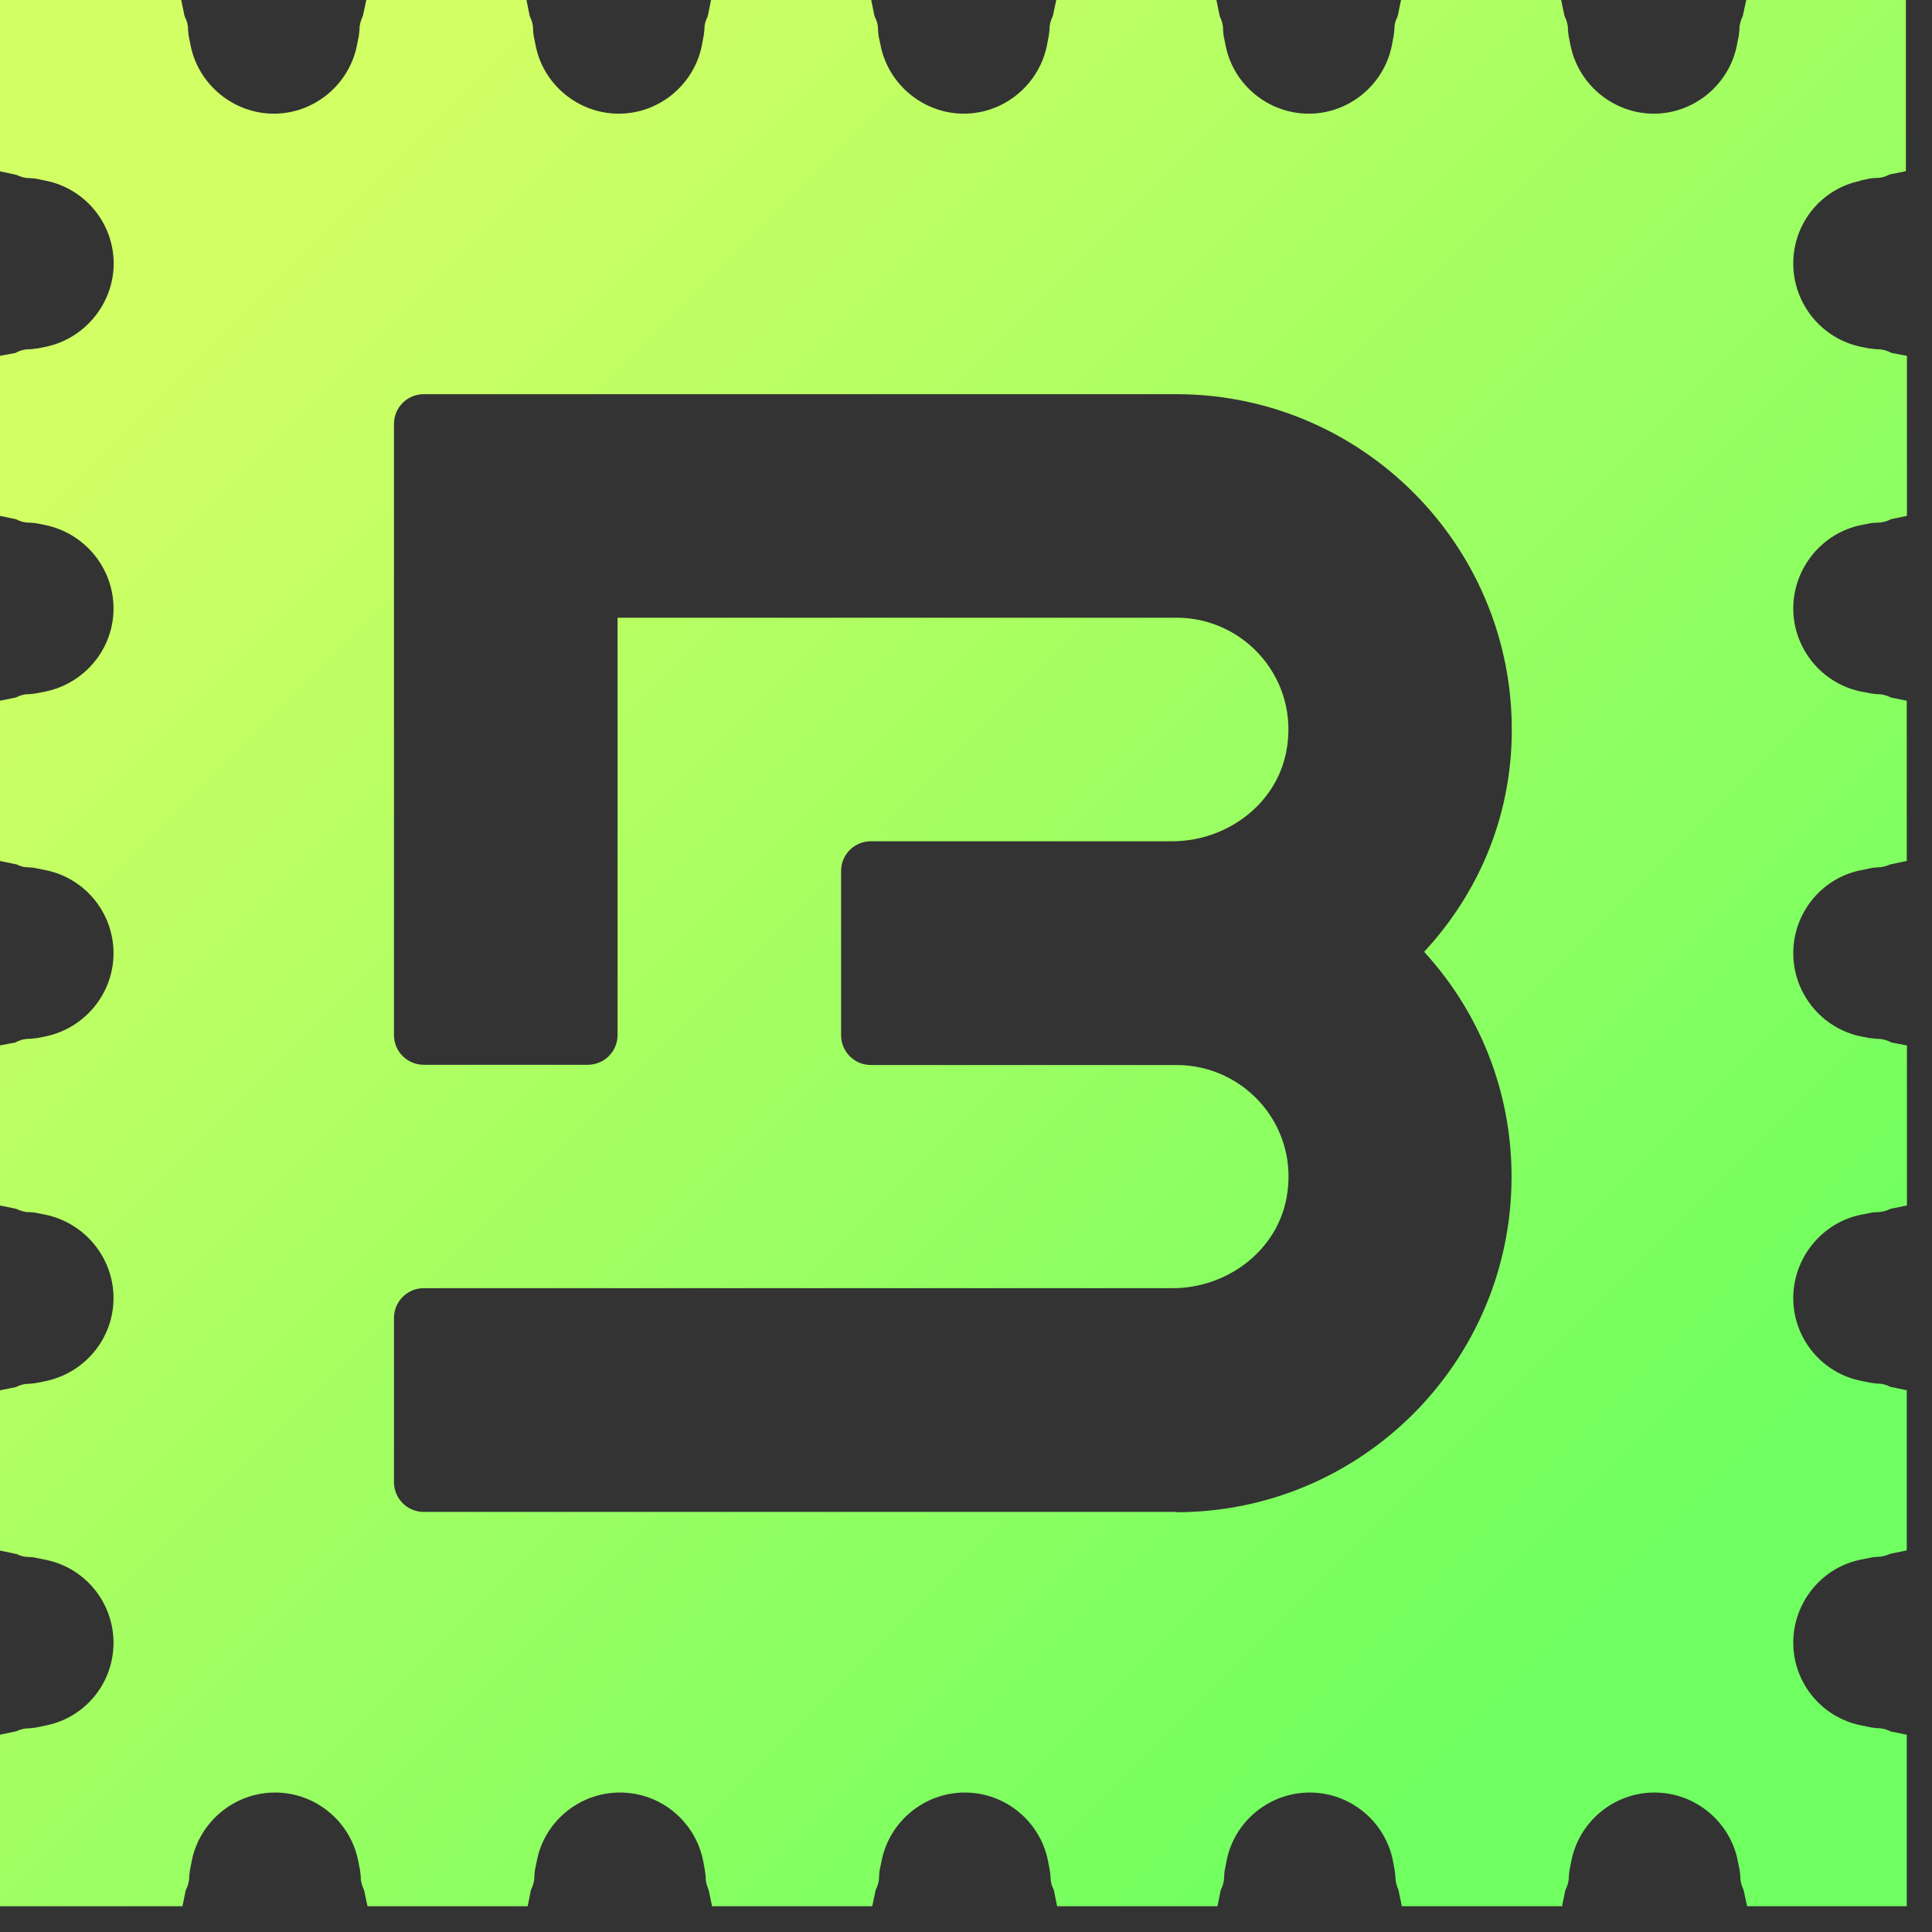 <svg width="37" height="37" viewBox="0 0 37 37" fill="none" xmlns="http://www.w3.org/2000/svg">
<rect x="0" y="0" width="37" height="37" fill="#333333" stroke="none"/>
<path d="M35.623 3.458L35.816 3.418C35.86 3.414 35.9 3.408 35.943 3.408C36.03 3.408 36.113 3.381 36.19 3.341L36.5 3.278V0H33.443L33.376 0.307C33.339 0.383 33.312 0.467 33.312 0.557C33.312 0.6 33.302 0.644 33.299 0.687L33.262 0.874C33.109 1.627 32.439 2.177 31.672 2.177C30.905 2.177 30.232 1.627 30.078 0.874L30.041 0.687C30.038 0.644 30.028 0.6 30.028 0.557C30.028 0.467 30.002 0.383 29.962 0.307L29.898 0H26.831L26.767 0.313C26.727 0.387 26.704 0.467 26.704 0.557C26.704 0.6 26.694 0.64 26.691 0.684L26.654 0.877C26.501 1.627 25.834 2.177 25.064 2.177C24.293 2.177 23.623 1.627 23.473 0.877L23.433 0.68C23.43 0.637 23.423 0.597 23.423 0.557C23.423 0.467 23.396 0.387 23.36 0.313L23.296 0H20.229L20.162 0.31C20.125 0.383 20.099 0.467 20.099 0.557C20.099 0.6 20.089 0.64 20.085 0.684L20.049 0.874C19.895 1.627 19.225 2.177 18.458 2.177C17.692 2.177 17.018 1.627 16.865 0.874L16.825 0.684C16.821 0.64 16.815 0.6 16.815 0.557C16.815 0.467 16.788 0.383 16.748 0.31L16.685 0H13.617L13.554 0.313C13.514 0.387 13.49 0.467 13.49 0.557C13.49 0.597 13.48 0.64 13.477 0.68L13.44 0.877C13.287 1.627 12.62 2.177 11.85 2.177C11.08 2.177 10.409 1.627 10.259 0.877L10.22 0.684C10.216 0.64 10.209 0.6 10.209 0.557C10.209 0.467 10.183 0.387 10.146 0.313L10.083 0H7.015L6.949 0.307C6.912 0.383 6.885 0.467 6.885 0.557C6.885 0.6 6.875 0.644 6.872 0.687L6.835 0.874C6.682 1.627 6.012 2.177 5.245 2.177C4.478 2.177 3.804 1.627 3.651 0.874L3.614 0.687C3.611 0.644 3.601 0.6 3.601 0.557C3.601 0.467 3.574 0.383 3.534 0.307L3.471 0H-1.4856e-05V3.281L0.313 3.348C0.387 3.384 0.47 3.411 0.557 3.411C0.6 3.411 0.64 3.418 0.684 3.421L0.877 3.461C1.63 3.611 2.177 4.278 2.177 5.045C2.177 5.812 1.627 6.485 0.874 6.642L0.724 6.672C0.67 6.675 0.613 6.689 0.557 6.689C0.463 6.689 0.373 6.715 0.297 6.759L-0.003 6.815V9.879L0.303 9.943C0.38 9.983 0.463 10.009 0.553 10.009C0.597 10.009 0.64 10.016 0.687 10.019L0.87 10.056C1.624 10.213 2.174 10.88 2.174 11.653C2.174 12.427 1.624 13.087 0.87 13.244L0.687 13.28C0.64 13.284 0.597 13.294 0.553 13.294C0.463 13.294 0.38 13.317 0.307 13.357L-0.003 13.42V16.488L0.32 16.555C0.39 16.591 0.47 16.611 0.553 16.611C0.583 16.611 0.61 16.618 0.643 16.618L0.874 16.665C1.627 16.815 2.174 17.482 2.174 18.255C2.174 19.029 1.624 19.692 0.87 19.849L0.72 19.879C0.667 19.882 0.61 19.895 0.553 19.895C0.46 19.895 0.37 19.922 0.293 19.965L-0.007 20.022V23.086L0.31 23.15C0.383 23.186 0.463 23.213 0.55 23.213C0.583 23.213 0.617 23.22 0.65 23.22L0.87 23.263C1.624 23.42 2.174 24.087 2.174 24.86C2.174 25.634 1.624 26.294 0.87 26.451L0.687 26.487C0.64 26.491 0.597 26.501 0.553 26.501C0.463 26.501 0.38 26.524 0.307 26.564L-0.003 26.627V29.695L0.32 29.762C0.39 29.798 0.47 29.818 0.553 29.818C0.583 29.818 0.61 29.825 0.643 29.825L0.874 29.872C1.627 30.022 2.174 30.688 2.174 31.462C2.174 32.236 1.627 32.899 0.874 33.046L0.68 33.086C0.637 33.089 0.597 33.099 0.553 33.099C0.467 33.099 0.383 33.122 0.31 33.156L-0.003 33.222V36.507H3.494L3.558 36.197C3.598 36.12 3.624 36.036 3.624 35.95C3.624 35.903 3.634 35.86 3.638 35.816L3.674 35.63C3.828 34.876 4.498 34.329 5.268 34.329C6.038 34.329 6.705 34.876 6.859 35.63L6.895 35.816C6.899 35.86 6.909 35.903 6.909 35.95C6.909 36.036 6.935 36.12 6.972 36.197L7.039 36.507H10.106L10.169 36.19C10.206 36.117 10.233 36.036 10.233 35.95C10.233 35.907 10.239 35.867 10.243 35.823L10.283 35.626C10.433 34.876 11.1 34.329 11.873 34.329C12.647 34.329 13.31 34.876 13.464 35.626L13.5 35.823C13.504 35.867 13.514 35.907 13.514 35.95C13.514 36.033 13.537 36.117 13.57 36.19L13.637 36.507H16.705L16.771 36.193C16.808 36.12 16.835 36.036 16.835 35.95C16.835 35.903 16.845 35.863 16.845 35.82L16.885 35.63C17.038 34.876 17.708 34.329 18.478 34.329C19.249 34.329 19.915 34.876 20.069 35.63L20.105 35.82C20.109 35.863 20.119 35.903 20.119 35.95C20.119 36.036 20.142 36.12 20.182 36.193L20.245 36.507H23.316L23.38 36.19C23.42 36.117 23.443 36.033 23.443 35.95C23.443 35.907 23.45 35.867 23.453 35.827L23.493 35.626C23.643 34.876 24.313 34.329 25.084 34.329C25.854 34.329 26.521 34.876 26.674 35.626L26.711 35.823C26.714 35.867 26.724 35.907 26.724 35.95C26.724 36.036 26.747 36.117 26.781 36.19L26.847 36.507H29.915L29.978 36.197C30.018 36.12 30.045 36.036 30.045 35.95C30.045 35.903 30.055 35.86 30.058 35.816L30.095 35.63C30.248 34.876 30.915 34.329 31.685 34.329C32.456 34.329 33.126 34.876 33.279 35.63L33.316 35.816C33.319 35.86 33.329 35.903 33.329 35.95C33.329 36.036 33.356 36.12 33.392 36.197L33.459 36.507H36.517V33.222L36.207 33.159C36.13 33.119 36.047 33.096 35.96 33.096C35.916 33.096 35.877 33.086 35.833 33.082L35.64 33.042C34.886 32.892 34.343 32.225 34.343 31.459C34.343 30.692 34.886 30.018 35.64 29.868L35.87 29.822C35.9 29.822 35.926 29.815 35.96 29.815C36.043 29.815 36.123 29.791 36.197 29.758L36.517 29.692V26.624L36.207 26.561C36.13 26.521 36.047 26.497 35.96 26.497C35.916 26.497 35.877 26.487 35.833 26.484L35.64 26.444C34.886 26.294 34.343 25.627 34.343 24.86C34.343 24.093 34.889 23.416 35.64 23.263L35.863 23.22C35.897 23.22 35.93 23.213 35.963 23.213C36.05 23.213 36.133 23.186 36.207 23.15L36.52 23.086V20.022L36.223 19.965C36.143 19.922 36.056 19.895 35.96 19.895C35.903 19.895 35.846 19.882 35.793 19.879L35.64 19.849C34.889 19.695 34.343 19.025 34.343 18.255C34.343 17.485 34.886 16.815 35.64 16.665L35.87 16.618C35.9 16.618 35.926 16.611 35.96 16.611C36.043 16.611 36.123 16.588 36.197 16.555L36.517 16.488V13.42L36.21 13.357C36.133 13.317 36.05 13.294 35.96 13.294C35.913 13.294 35.87 13.284 35.827 13.28L35.64 13.244C34.889 13.09 34.343 12.42 34.343 11.653C34.343 10.886 34.889 10.21 35.64 10.056L35.827 10.019C35.87 10.016 35.913 10.009 35.96 10.009C36.05 10.009 36.14 9.983 36.217 9.943L36.52 9.879V6.815L36.223 6.759C36.143 6.715 36.056 6.689 35.96 6.689C35.903 6.689 35.846 6.675 35.79 6.672L35.64 6.642C34.889 6.488 34.343 5.818 34.343 5.045C34.343 4.271 34.886 3.608 35.64 3.461L35.623 3.458ZM22.529 28.955H8.116C7.799 28.955 7.545 28.698 7.545 28.384V25.24C7.545 24.924 7.802 24.67 8.116 24.67H22.456C23.493 24.67 24.443 23.967 24.637 22.95C24.897 21.583 23.85 20.396 22.529 20.396H16.678C16.361 20.396 16.108 20.139 16.108 19.825V16.681C16.108 16.364 16.364 16.111 16.678 16.111H22.47C23.496 16.101 24.437 15.408 24.633 14.397C24.9 13.03 23.853 11.83 22.533 11.83H11.827V19.822C11.827 20.139 11.57 20.392 11.256 20.392H8.116C7.799 20.392 7.545 20.136 7.545 19.822V8.119C7.545 7.802 7.802 7.549 8.116 7.549H22.529C26.217 7.549 29.188 10.673 28.938 14.411C28.838 15.888 28.221 17.208 27.274 18.228C27.284 18.238 27.294 18.248 27.301 18.258C28.328 19.395 28.948 20.889 28.948 22.536C28.948 26.077 26.074 28.961 22.523 28.961L22.529 28.955Z" fill="url(#paint0_linear_167_1599)"/>
<defs>
<linearGradient id="paint0_linear_167_1599" x1="30.935" y1="30.935" x2="5.125" y2="5.125" gradientUnits="userSpaceOnUse">
<stop stop-color="#6FFF60"/>
<stop offset="1" stop-color="#D1FF64"/>
</linearGradient>
</defs>
</svg>
